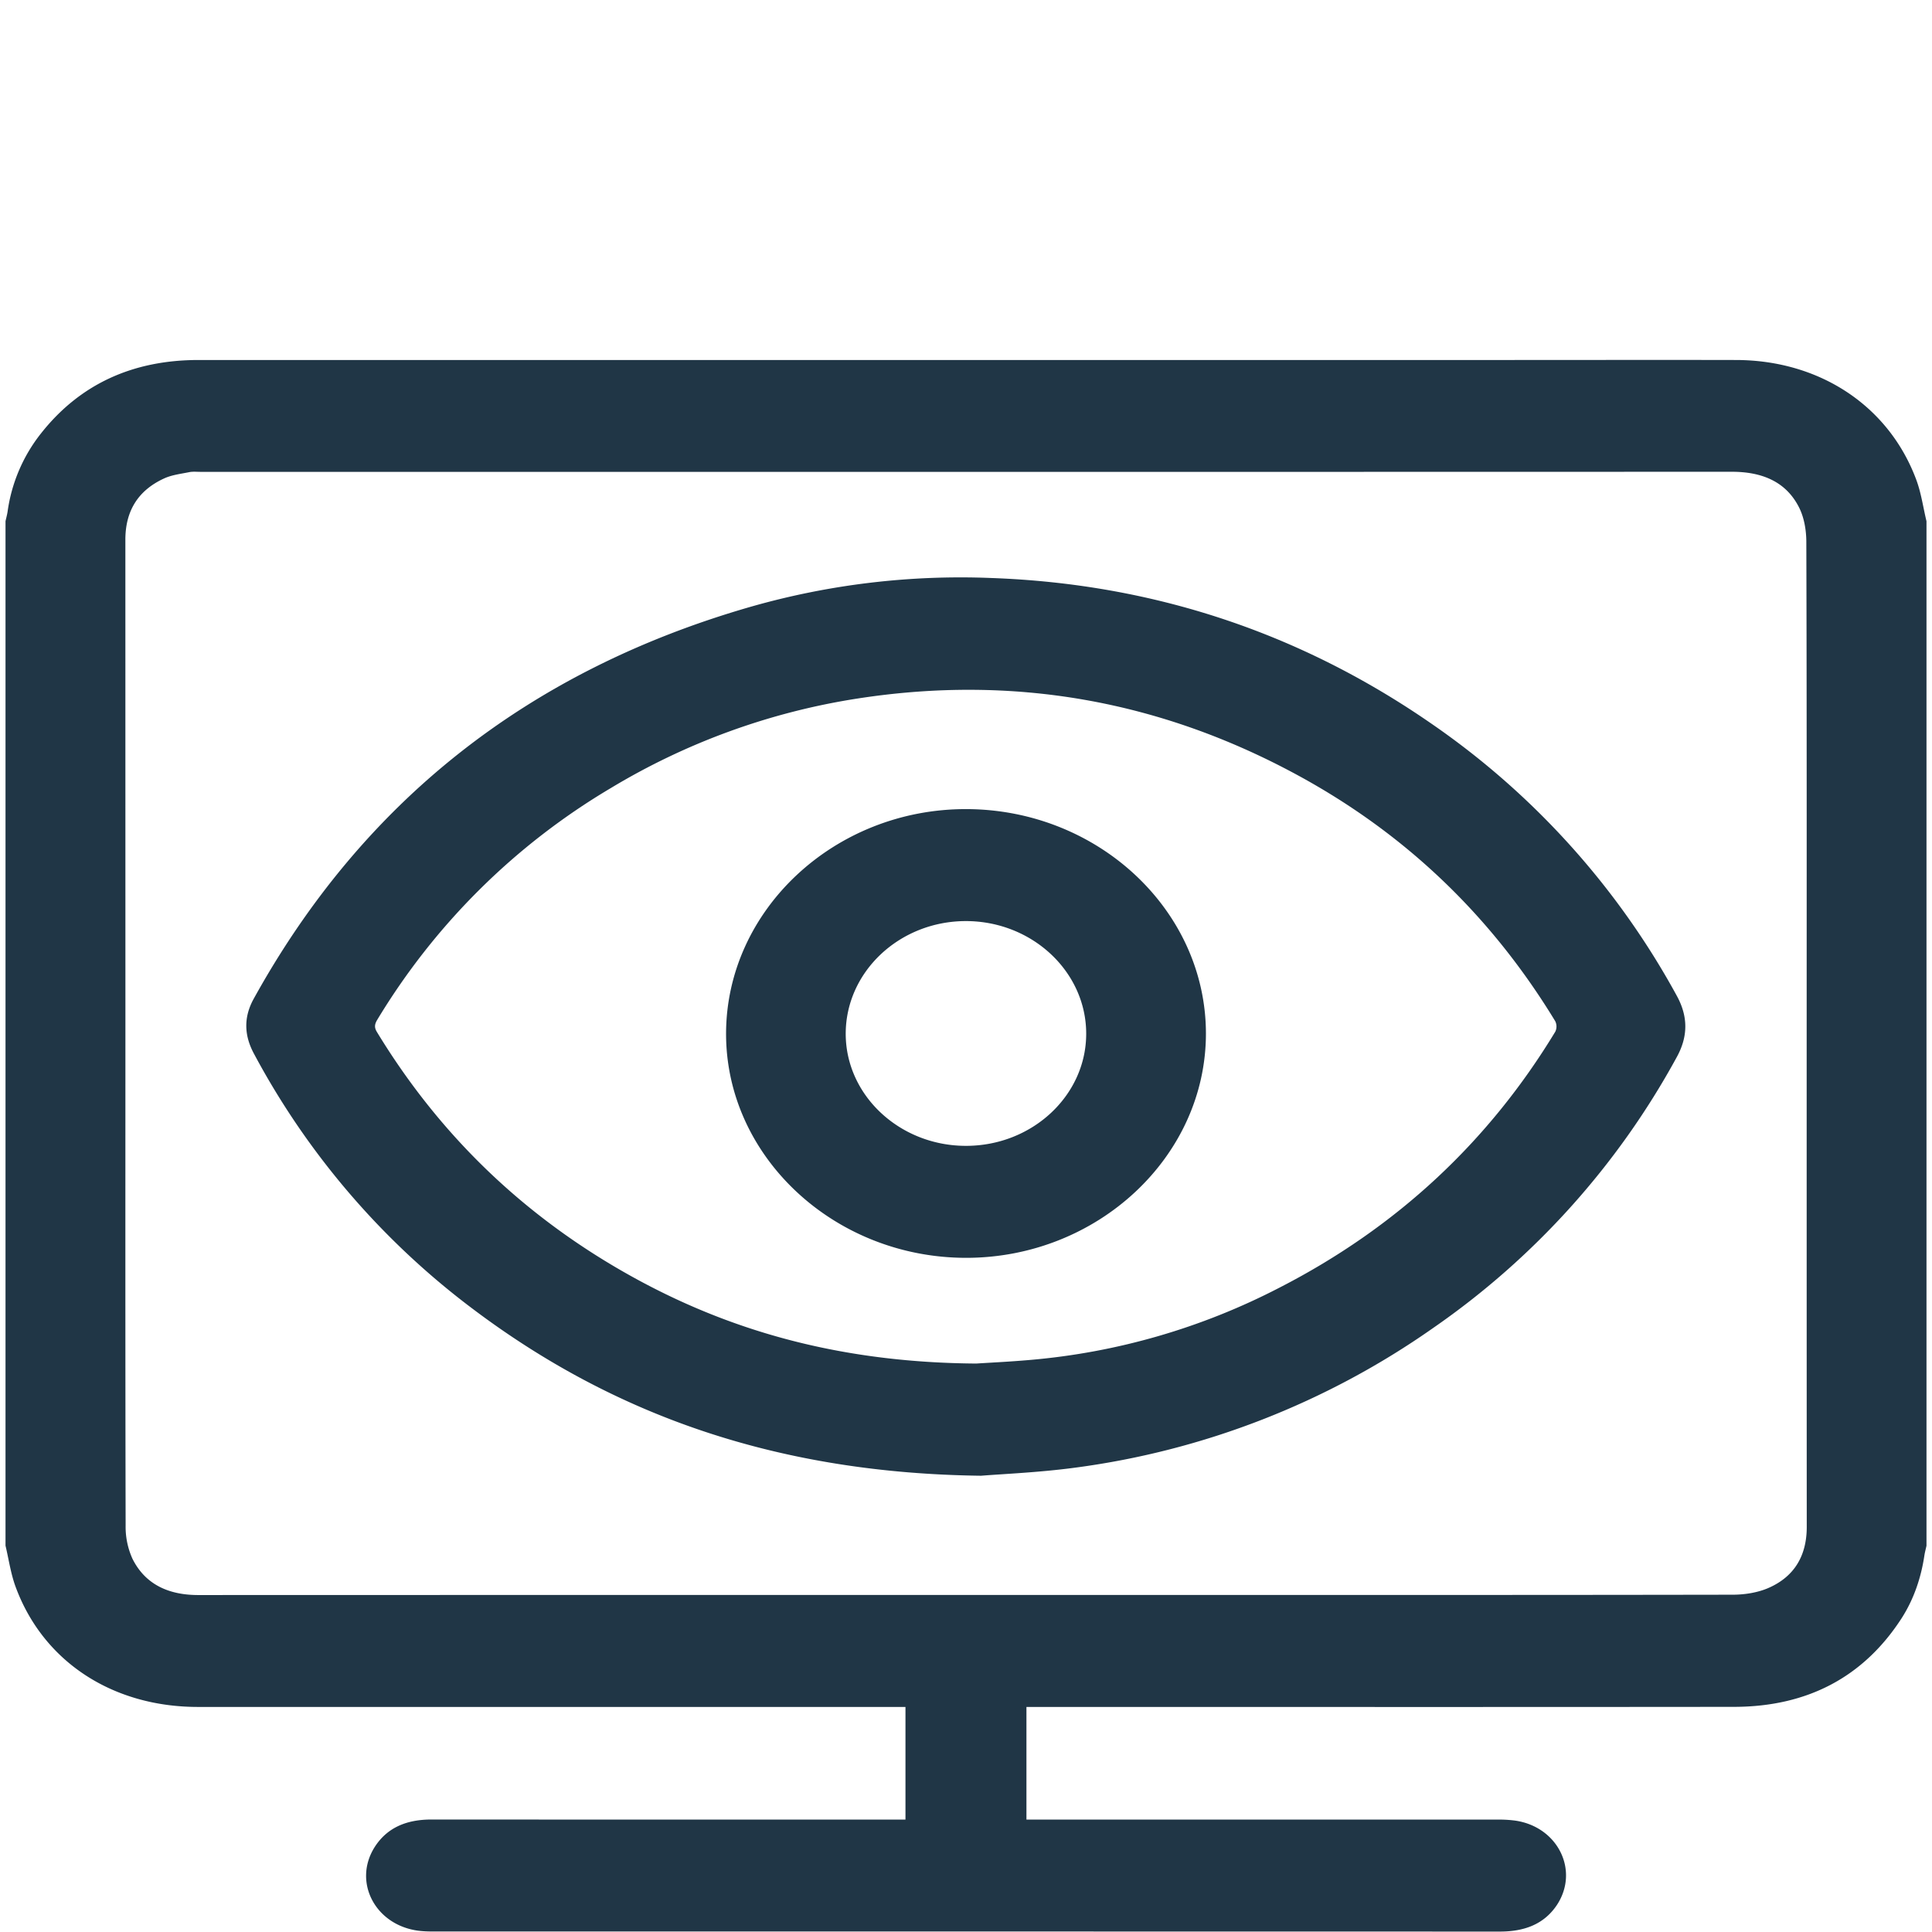 <?xml version="1.0" standalone="no"?><!DOCTYPE svg PUBLIC "-//W3C//DTD SVG 1.1//EN" "http://www.w3.org/Graphics/SVG/1.1/DTD/svg11.dtd"><svg class="icon" width="200px" height="200.00px" viewBox="0 0 1024 1024" version="1.1" xmlns="http://www.w3.org/2000/svg"><path d="M512.045 428.843c-69.736-0.09-127.032 53.459-127.213 118.86-0.135 65.22 57.206 118.882 127.122 118.973 69.826 0.045 127.213-53.617 127.213-118.882-0.045-65.356-57.229-118.86-127.122-118.95z m-0.158 178.482c-34.969-0.045-63.527-26.639-63.64-59.261-0.068-32.938 28.445-59.802 63.595-59.87 35.105-0.045 63.821 26.729 63.866 59.622 0.045 32.825-28.626 59.554-63.821 59.509zM1015.636 254.2c-14.561-39.033-51.088-63.256-95.359-63.392-42.081-0.09-84.161 0-126.242 0H105.235c-34.834 0-62.918 12.733-83.642 39.078a85.561 85.561 0 0 0-17.586 41.403c-0.271 1.671-0.722 3.296-1.084 4.944v542.985c1.761 7.405 2.799 15.035 5.463 22.124 14.651 39.417 51.269 63.324 96.397 63.369h375.136v59.712h-6.186c-81.678 0-163.356 0-245.034-0.045-12.71 0-23.14 3.928-29.912 14.29-11.92 18.354-0.271 41.313 22.463 44.587 2.641 0.361 5.26 0.474 7.924 0.474 188.595 0 377.146 0 565.763 0.045 12.8 0 23.456-3.748 30.387-14.29 11.762-18.173 0.384-41.132-22.034-44.496a65.085 65.085 0 0 0-9.414-0.564H544.035v-59.712h6.344c122.901 0 245.914 0.09 368.838-0.045 38.739-0.09 68.449-15.78 88.586-46.821 6.615-10.272 10.43-21.695 12.191-33.592 0.271-1.671 0.722-3.296 1.084-4.989V276.256c-1.783-7.382-2.799-14.99-5.441-22.056z m-78.54 587.549c-5.644 2.416-12.462 3.477-18.76 3.477-102.538 0.181-205.098 0.135-307.681 0.135h-98.926c-135.543 0-271.109 0-406.652 0.045-15.871 0-28.197-5.734-34.924-19.347a40.974 40.974 0 0 1-3.567-17.496c-0.203-90.347-0.113-180.694-0.113-271.041l-0.023-251.491c0-14.629 6.231-25.871 20.476-32.418 4.018-1.874 8.759-2.438 13.274-3.341 1.896-0.406 3.973-0.181 5.96-0.181 270.589 0 541.201 0.045 811.723-0.045 15.961 0 28.761 5.17 35.692 18.986 2.686 5.373 3.77 11.92 3.815 17.947 0.271 90.347 0.181 180.694 0.181 270.996 0 83.823 0 167.645 0.045 251.513-0.045 14.629-6.186 26.097-20.521 32.26z m-178.211-458.056c-69.352-48.041-147.215-74.273-233.611-77.344a404.778 404.778 0 0 0-127.032 15.148c-119.492 34.292-206.723 104.57-263.884 208.078-5.26 9.662-4.989 19.189 0.248 28.919a411.257 411.257 0 0 0 115.203 134.663c76.486 57.861 163.875 87.706 270.183 89.015 11.401-0.926 30.59-1.716 49.576-4.244a427.489 427.489 0 0 0 189.972-74.025 417.262 417.262 0 0 0 129.086-143.444c6.118-11.017 6.186-21.605 0.09-32.712a418.368 418.368 0 0 0-129.831-144.054z m65.446 163.13c-35.127 57.974-83.642 103.576-146.221 135.678a352.538 352.538 0 0 1-132.315 38.311c-11.152 0.971-22.417 1.49-28.332 1.896-67.613-0.474-125.723-15.216-179.61-44.496-58.809-31.967-104.502-76.012-138.071-131.231-1.445-2.37-1.264-4.018 0.09-6.344a357.324 357.324 0 0 1 123.804-122.901 360.011 360.011 0 0 1 130.96-47.521c82.829-12.8 160.376 1.219 232.821 40.478 58.425 31.673 103.508 75.718 136.83 130.531a6.321 6.321 0 0 1 0.045 5.599z" fill="#203646" /></svg>